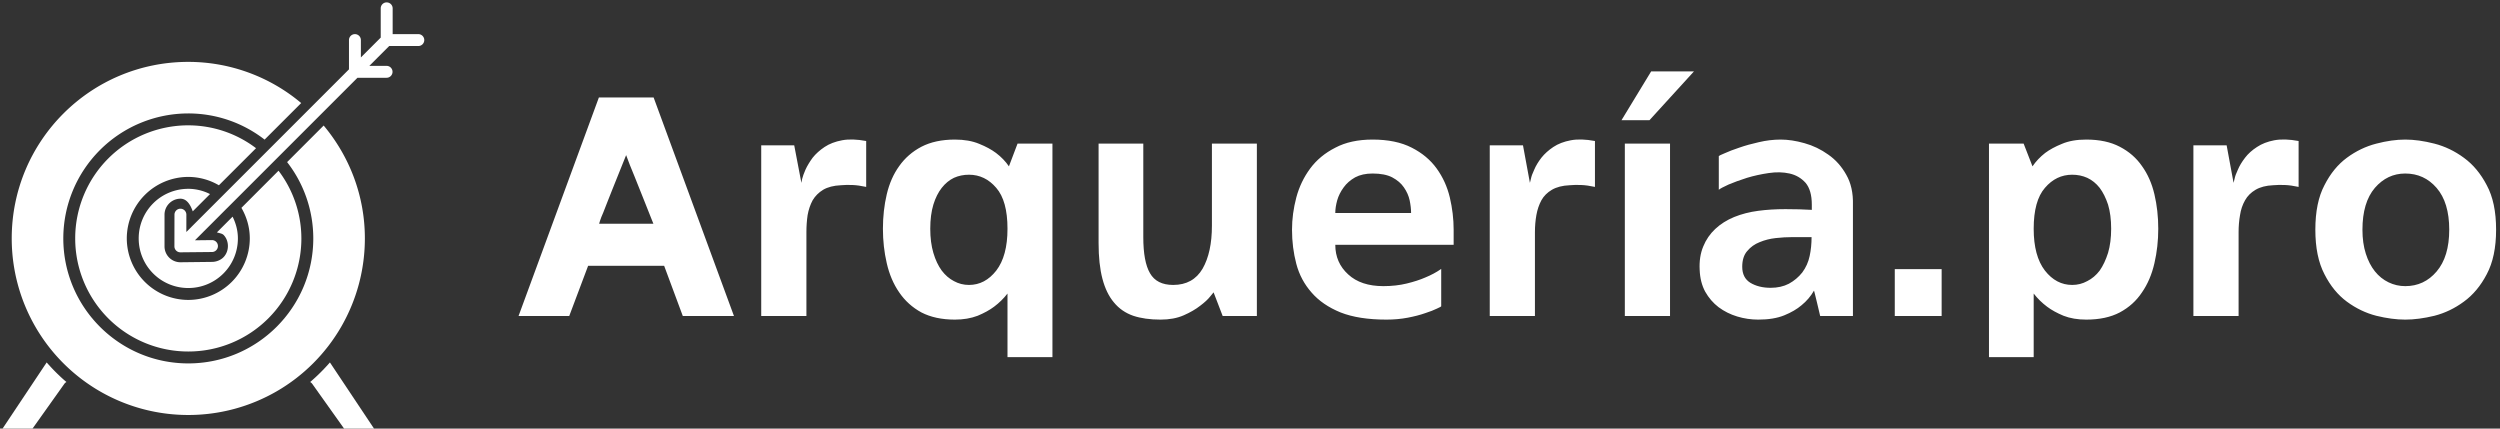 <svg data-v-423bf9ae="" xmlns="http://www.w3.org/2000/svg" viewBox="0 0 525 90" class="iconLeft"><rect x="0" y="0" width="525" height="90" fill="#333333" stroke="none"/><!----><!----><!----><g data-v-423bf9ae="" id="67c4544e-26b3-40f6-8ac0-2f416ce9f35d" fill="white" transform="matrix(5.021,0,0,5.021,108.241,13.644)"><path d="M7 10.50L6.22 8.40L3.04 8.40L2.25 10.50L0.13 10.50L3.49 1.36L5.78 1.36L9.14 10.50L7 10.50ZM3.50 6.64L5.77 6.64L5.77 6.64Q5.77 6.64 5.65 6.34L5.65 6.34L5.65 6.34Q5.53 6.05 5.36 5.61L5.36 5.61L5.36 5.61Q5.18 5.17 4.98 4.66L4.98 4.66L4.98 4.66Q4.77 4.16 4.63 3.77L4.63 3.77L4.63 3.77Q4.31 4.56 4.06 5.19L4.06 5.19L4.06 5.19Q3.95 5.46 3.85 5.72L3.85 5.72L3.85 5.72Q3.75 5.98 3.67 6.18L3.67 6.18L3.67 6.18Q3.58 6.38 3.54 6.51L3.54 6.51L3.54 6.51Q3.50 6.64 3.50 6.64L3.50 6.64ZM14.67 3.18L14.67 5.10L14.67 5.10Q14.35 5.03 14.09 5.02L14.09 5.02L14.09 5.02Q13.83 5.01 13.61 5.03L13.61 5.03L13.61 5.03Q13.16 5.05 12.87 5.22L12.87 5.22L12.87 5.22Q12.59 5.39 12.43 5.66L12.43 5.66L12.43 5.66Q12.28 5.94 12.22 6.28L12.22 6.28L12.22 6.28Q12.17 6.62 12.17 6.99L12.17 6.99L12.17 10.50L10.28 10.50L10.28 3.36L11.66 3.36L11.96 4.93L11.96 4.93Q11.96 4.93 11.99 4.77L11.99 4.77L11.99 4.77Q12.03 4.61 12.13 4.38L12.13 4.38L12.13 4.38Q12.24 4.14 12.43 3.88L12.43 3.88L12.43 3.88Q12.63 3.63 12.93 3.43L12.93 3.43L12.93 3.43Q13.23 3.23 13.66 3.15L13.66 3.15L13.66 3.15Q14.08 3.07 14.67 3.18L14.67 3.18ZM18.38 10.65L18.38 10.65L18.38 10.65Q17.56 10.65 16.98 10.35L16.98 10.35L16.98 10.35Q16.41 10.04 16.05 9.51L16.05 9.51L16.05 9.51Q15.69 8.99 15.53 8.29L15.53 8.29L15.53 8.29Q15.37 7.60 15.37 6.85L15.37 6.85L15.37 6.85Q15.37 6.09 15.53 5.41L15.53 5.41L15.53 5.41Q15.69 4.73 16.05 4.23L16.05 4.23L16.05 4.23Q16.41 3.72 16.98 3.42L16.98 3.42L16.98 3.42Q17.56 3.12 18.38 3.12L18.38 3.12L18.38 3.12Q18.97 3.12 19.40 3.30L19.40 3.30L19.40 3.30Q19.82 3.47 20.10 3.68L20.10 3.68L20.10 3.68Q20.43 3.93 20.64 4.24L20.64 4.24L21.00 3.29L22.46 3.29L22.46 12.22L20.58 12.22L20.58 9.56L20.58 9.56Q20.34 9.87 20.02 10.11L20.02 10.11L20.02 10.11Q19.74 10.32 19.33 10.49L19.33 10.49L19.33 10.49Q18.91 10.65 18.38 10.65ZM18.97 4.59L18.97 4.59L18.97 4.59Q18.63 4.59 18.34 4.72L18.34 4.72L18.34 4.72Q18.05 4.86 17.83 5.14L17.83 5.14L17.83 5.14Q17.61 5.42 17.48 5.84L17.48 5.84L17.48 5.84Q17.35 6.27 17.35 6.85L17.35 6.85L17.35 6.85Q17.35 7.42 17.48 7.86L17.48 7.86L17.48 7.86Q17.61 8.30 17.83 8.60L17.83 8.60L17.83 8.60Q18.05 8.89 18.34 9.04L18.34 9.04L18.34 9.04Q18.63 9.20 18.97 9.20L18.97 9.20L18.97 9.20Q19.64 9.20 20.11 8.60L20.11 8.60L20.11 8.60Q20.58 7.99 20.58 6.85L20.58 6.85L20.58 6.85Q20.58 5.68 20.11 5.14L20.11 5.14L20.11 5.14Q19.64 4.59 18.97 4.59ZM26.98 10.65L26.98 10.65L26.98 10.65Q26.32 10.65 25.84 10.49L25.84 10.49L25.84 10.49Q25.35 10.32 25.03 9.93L25.03 9.93L25.03 9.93Q24.71 9.55 24.55 8.94L24.55 8.94L24.55 8.94Q24.39 8.33 24.39 7.45L24.39 7.45L24.39 3.29L26.26 3.29L26.26 7.20L26.26 7.20Q26.26 8.23 26.54 8.71L26.54 8.71L26.54 8.71Q26.82 9.20 27.51 9.20L27.51 9.20L27.51 9.20Q28.34 9.20 28.74 8.52L28.74 8.52L28.74 8.52Q29.13 7.84 29.13 6.72L29.13 6.72L29.13 3.29L31.01 3.29L31.01 10.50L29.58 10.50L29.20 9.51L29.20 9.51Q29.20 9.51 29.06 9.68L29.06 9.68L29.06 9.68Q28.92 9.86 28.64 10.07L28.64 10.07L28.64 10.07Q28.36 10.29 27.95 10.47L27.95 10.47L27.95 10.47Q27.54 10.65 26.98 10.65ZM36.43 10.65L36.43 10.65L36.43 10.65Q35.27 10.65 34.51 10.35L34.51 10.35L34.51 10.35Q33.75 10.04 33.30 9.52L33.30 9.52L33.30 9.52Q32.84 9.00 32.66 8.32L32.66 8.32L32.66 8.32Q32.48 7.64 32.48 6.89L32.48 6.89L32.48 6.89Q32.48 6.22 32.66 5.54L32.66 5.54L32.66 5.54Q32.84 4.87 33.24 4.33L33.24 4.33L33.24 4.33Q33.64 3.79 34.29 3.46L34.29 3.46L34.29 3.46Q34.93 3.12 35.85 3.12L35.85 3.12L35.85 3.12Q36.83 3.12 37.49 3.46L37.49 3.46L37.49 3.46Q38.14 3.79 38.53 4.33L38.53 4.33L38.53 4.33Q38.92 4.87 39.08 5.54L39.08 5.54L39.08 5.54Q39.24 6.22 39.24 6.89L39.24 6.89L39.24 7.52L34.29 7.52L34.29 7.52Q34.29 8.27 34.83 8.76L34.83 8.76L34.83 8.76Q35.36 9.25 36.30 9.25L36.30 9.25L36.30 9.25Q36.83 9.25 37.28 9.14L37.28 9.14L37.28 9.14Q37.73 9.03 38.05 8.89L38.05 8.89L38.05 8.89Q38.42 8.74 38.72 8.53L38.72 8.53L38.72 10.09L38.72 10.09Q38.72 10.11 38.54 10.19L38.54 10.19L38.54 10.19Q38.36 10.28 38.05 10.38L38.05 10.38L38.05 10.38Q37.74 10.49 37.32 10.57L37.32 10.57L37.32 10.57Q36.90 10.65 36.43 10.65ZM34.29 6.19L37.46 6.19L37.46 6.19Q37.46 5.95 37.40 5.66L37.40 5.66L37.40 5.66Q37.34 5.38 37.16 5.12L37.16 5.12L37.16 5.12Q36.99 4.87 36.67 4.70L36.67 4.70L36.67 4.70Q36.36 4.54 35.85 4.54L35.85 4.54L35.85 4.54Q35.42 4.54 35.12 4.70L35.12 4.70L35.12 4.70Q34.82 4.87 34.64 5.12L34.64 5.12L34.64 5.12Q34.45 5.38 34.37 5.66L34.37 5.66L34.37 5.66Q34.29 5.95 34.29 6.19L34.29 6.19ZM45.15 3.18L45.15 5.10L45.15 5.10Q44.83 5.03 44.57 5.02L44.57 5.02L44.57 5.02Q44.31 5.01 44.09 5.03L44.09 5.03L44.09 5.03Q43.64 5.05 43.35 5.22L43.35 5.22L43.35 5.22Q43.06 5.39 42.91 5.66L42.91 5.66L42.91 5.66Q42.76 5.94 42.70 6.28L42.70 6.28L42.70 6.28Q42.64 6.62 42.64 6.99L42.64 6.99L42.64 10.50L40.75 10.50L40.75 3.36L42.14 3.36L42.43 4.93L42.43 4.93Q42.43 4.93 42.47 4.77L42.47 4.77L42.47 4.77Q42.50 4.61 42.61 4.38L42.61 4.38L42.61 4.38Q42.71 4.14 42.91 3.88L42.91 3.88L42.91 3.88Q43.11 3.63 43.41 3.43L43.41 3.43L43.41 3.43Q43.71 3.23 44.14 3.15L44.14 3.15L44.14 3.15Q44.56 3.07 45.15 3.18L45.15 3.18ZM46.26 2.31L47.50 0.27L49.29 0.27L47.43 2.31L46.26 2.31ZM48.29 10.50L46.40 10.50L46.40 3.29L48.29 3.29L48.29 10.50ZM52.92 3.12L52.92 3.12L52.92 3.12Q53.38 3.12 53.91 3.27L53.91 3.27L53.91 3.27Q54.45 3.42 54.91 3.75L54.91 3.75L54.91 3.75Q55.37 4.07 55.66 4.59L55.66 4.59L55.66 4.59Q55.96 5.11 55.94 5.85L55.94 5.85L55.94 10.50L54.57 10.50L54.57 10.50Q54.57 10.50 54.53 10.33L54.53 10.33L54.53 10.33Q54.49 10.16 54.44 9.95L54.44 9.95L54.44 9.95Q54.39 9.74 54.35 9.58L54.35 9.58L54.35 9.58Q54.31 9.42 54.31 9.44L54.31 9.44L54.31 9.44Q54.11 9.79 53.79 10.05L53.79 10.05L53.79 10.05Q53.51 10.29 53.07 10.47L53.07 10.47L53.07 10.47Q52.63 10.65 51.98 10.65L51.98 10.65L51.98 10.65Q51.53 10.65 51.10 10.52L51.10 10.52L51.10 10.52Q50.67 10.39 50.32 10.13L50.32 10.13L50.32 10.13Q49.98 9.87 49.76 9.48L49.76 9.48L49.76 9.48Q49.55 9.09 49.53 8.57L49.53 8.57L49.53 8.57Q49.50 8.02 49.68 7.59L49.68 7.59L49.68 7.59Q49.85 7.17 50.18 6.86L50.18 6.86L50.18 6.86Q50.51 6.55 50.97 6.36L50.97 6.36L50.97 6.36Q51.44 6.17 51.98 6.10L51.98 6.10L51.98 6.10Q52.50 6.03 53.12 6.03L53.12 6.03L53.12 6.03Q53.73 6.03 54.22 6.06L54.22 6.06L54.22 5.84L54.22 5.84Q54.22 5.24 53.96 4.93L53.96 4.93L53.96 4.93Q53.69 4.63 53.29 4.54L53.29 4.54L53.29 4.54Q52.89 4.45 52.42 4.52L52.42 4.52L52.42 4.52Q51.94 4.59 51.51 4.72L51.51 4.72L51.51 4.72Q51.07 4.86 50.74 5.00L50.74 5.00L50.74 5.00Q50.41 5.15 50.33 5.22L50.33 5.22L50.33 3.81L50.33 3.81Q50.34 3.79 50.58 3.69L50.58 3.69L50.58 3.69Q50.82 3.58 51.18 3.46L51.18 3.46L51.18 3.46Q51.55 3.33 52.00 3.23L52.00 3.23L52.00 3.23Q52.46 3.12 52.92 3.12ZM53.82 8.68L53.82 8.68L53.82 8.68Q54.05 8.37 54.13 7.99L54.13 7.99L54.13 7.99Q54.21 7.62 54.21 7.20L54.21 7.20L53.40 7.20L53.40 7.20Q53.07 7.20 52.71 7.24L52.71 7.24L52.71 7.24Q52.35 7.28 52.04 7.41L52.04 7.41L52.04 7.41Q51.73 7.53 51.52 7.78L51.52 7.78L51.52 7.78Q51.31 8.02 51.31 8.44L51.31 8.44L51.31 8.44Q51.31 8.90 51.65 9.11L51.65 9.11L51.65 9.11Q52.00 9.32 52.50 9.32L52.50 9.32L52.50 9.32Q52.93 9.32 53.26 9.15L53.26 9.15L53.26 9.15Q53.59 8.97 53.82 8.68ZM57.69 10.50L57.69 8.54L59.65 8.54L59.65 10.50L57.69 10.50ZM65.70 10.65L65.70 10.65L65.70 10.65Q65.16 10.65 64.75 10.49L64.75 10.49L64.75 10.49Q64.34 10.32 64.06 10.11L64.06 10.11L64.06 10.11Q63.74 9.87 63.50 9.56L63.50 9.56L63.50 12.22L61.63 12.22L61.63 3.29L63.08 3.29L63.45 4.24L63.45 4.24Q63.66 3.93 63.98 3.68L63.98 3.68L63.98 3.68Q64.26 3.47 64.68 3.30L64.68 3.30L64.68 3.30Q65.10 3.12 65.70 3.12L65.70 3.12L65.70 3.12Q66.53 3.12 67.10 3.42L67.10 3.42L67.10 3.42Q67.68 3.72 68.03 4.23L68.03 4.23L68.03 4.23Q68.39 4.73 68.55 5.41L68.55 5.41L68.55 5.41Q68.71 6.09 68.71 6.85L68.71 6.85L68.71 6.85Q68.71 7.60 68.55 8.29L68.55 8.29L68.55 8.29Q68.39 8.99 68.03 9.51L68.03 9.51L68.03 9.51Q67.68 10.04 67.10 10.35L67.10 10.35L67.10 10.35Q66.53 10.65 65.70 10.65ZM65.11 4.59L65.11 4.59L65.11 4.59Q64.44 4.59 63.97 5.14L63.97 5.14L63.97 5.14Q63.50 5.68 63.50 6.85L63.50 6.85L63.50 6.85Q63.50 7.99 63.97 8.60L63.97 8.60L63.97 8.60Q64.44 9.20 65.11 9.20L65.11 9.20L65.11 9.20Q65.45 9.20 65.74 9.04L65.74 9.04L65.74 9.04Q66.04 8.89 66.26 8.60L66.26 8.60L66.26 8.60Q66.47 8.30 66.61 7.86L66.61 7.86L66.61 7.86Q66.74 7.42 66.74 6.85L66.74 6.85L66.74 6.85Q66.74 6.27 66.61 5.84L66.61 5.84L66.61 5.84Q66.47 5.42 66.26 5.14L66.26 5.14L66.26 5.14Q66.04 4.86 65.74 4.72L65.74 4.72L65.74 4.72Q65.45 4.59 65.11 4.59ZM74.58 3.18L74.58 5.10L74.58 5.10Q74.26 5.03 74.00 5.02L74.00 5.02L74.00 5.02Q73.74 5.01 73.51 5.03L73.51 5.03L73.51 5.03Q73.07 5.05 72.78 5.22L72.78 5.22L72.78 5.22Q72.49 5.39 72.34 5.66L72.34 5.66L72.34 5.66Q72.18 5.94 72.13 6.28L72.13 6.28L72.13 6.28Q72.07 6.62 72.07 6.99L72.07 6.99L72.07 10.50L70.18 10.50L70.18 3.36L71.57 3.36L71.86 4.93L71.86 4.93Q71.86 4.93 71.90 4.77L71.90 4.77L71.90 4.77Q71.93 4.61 72.04 4.38L72.04 4.38L72.04 4.38Q72.14 4.14 72.34 3.88L72.34 3.88L72.34 3.88Q72.53 3.63 72.84 3.43L72.84 3.43L72.84 3.43Q73.14 3.23 73.56 3.15L73.56 3.15L73.56 3.15Q73.99 3.07 74.58 3.18L74.58 3.18ZM79.04 3.12L79.04 3.12L79.04 3.12Q79.60 3.12 80.26 3.29L80.26 3.29L80.26 3.29Q80.92 3.46 81.49 3.88L81.49 3.88L81.49 3.88Q82.07 4.30 82.45 5.03L82.45 5.03L82.45 5.03Q82.84 5.75 82.84 6.89L82.84 6.89L82.84 6.89Q82.84 8.02 82.45 8.75L82.45 8.75L82.45 8.75Q82.07 9.48 81.49 9.90L81.49 9.90L81.49 9.90Q80.92 10.32 80.26 10.49L80.26 10.49L80.26 10.49Q79.60 10.65 79.04 10.65L79.04 10.65L79.04 10.65Q78.48 10.65 77.83 10.49L77.83 10.49L77.83 10.49Q77.17 10.32 76.60 9.90L76.60 9.90L76.60 9.90Q76.03 9.48 75.66 8.75L75.66 8.75L75.66 8.75Q75.28 8.02 75.28 6.89L75.28 6.89L75.28 6.89Q75.28 5.75 75.66 5.03L75.66 5.03L75.66 5.03Q76.03 4.30 76.60 3.88L76.60 3.88L76.60 3.88Q77.17 3.46 77.83 3.29L77.83 3.29L77.83 3.29Q78.48 3.12 79.04 3.12ZM79.04 9.25L79.04 9.25L79.04 9.25Q79.83 9.25 80.35 8.64L80.35 8.64L80.35 8.64Q80.88 8.02 80.88 6.89L80.88 6.89L80.88 6.89Q80.88 5.75 80.35 5.14L80.35 5.14L80.35 5.14Q79.83 4.54 79.04 4.54L79.04 4.54L79.04 4.54Q78.29 4.54 77.77 5.14L77.77 5.14L77.77 5.14Q77.25 5.75 77.25 6.89L77.25 6.89L77.25 6.89Q77.25 7.45 77.39 7.89L77.39 7.89L77.39 7.89Q77.53 8.33 77.77 8.63L77.77 8.63L77.77 8.63Q78.01 8.93 78.34 9.09L78.34 9.09L78.34 9.09Q78.67 9.25 79.04 9.25Z"></path></g><!----><g data-v-423bf9ae="" id="5ce101a6-8411-48a8-bf27-ce8af4ffd77b" transform="matrix(3.333,0,0,3.333,-8.663,-7.836)" stroke="none" fill="white"><g color="#000" font-weight="400" font-family="sans-serif" white-space="normal"><path style="line-height:normal;text-indent:0;text-align:start;text-decoration-line:none;text-decoration-style:solid;text-decoration-color:#000;text-transform:none;block-progression:tb;isolation:auto;mix-blend-mode:normal" d="M14.463 6.25c-6.149 0-11.125 4.974-11.125 11.123a11.12 11.12 0 0 0 11.125 11.125 11.12 11.12 0 0 0 11.125-11.125c0-2.713-.984-5.184-2.596-7.113l-2.303 2.304a7.832 7.832 0 0 1 1.649 4.81c0 4.344-3.53 7.874-7.875 7.874-4.345 0-7.875-3.53-7.875-7.875a7.88 7.88 0 0 1 7.875-7.875 7.83 7.83 0 0 1 4.808 1.649l2.305-2.303a11.056 11.056 0 0 0-7.113-2.594z" overflow="visible"></path><path style="line-height:normal;text-indent:0;text-align:start;text-decoration-line:none;text-decoration-style:solid;text-decoration-color:#000;text-transform:none;block-progression:tb;isolation:auto;mix-blend-mode:normal" d="M14.463 10.248a7.12 7.12 0 0 0-7.125 7.125 7.12 7.12 0 0 0 7.125 7.125 7.12 7.12 0 0 0 7.125-7.125 7.07 7.07 0 0 0-1.44-4.266l-2.338 2.34c.33.57.528 1.223.528 1.926a3.88 3.88 0 0 1-3.875 3.875 3.88 3.88 0 0 1-3.875-3.875 3.88 3.88 0 0 1 3.875-3.875 3.83 3.83 0 0 1 1.928.527l2.34-2.337a7.073 7.073 0 0 0-4.268-1.44z" overflow="visible"></path><path style="line-height:normal;text-indent:0;text-align:start;text-decoration-line:none;text-decoration-style:solid;text-decoration-color:#000;text-transform:none;block-progression:tb;isolation:auto;mix-blend-mode:normal" d="M14.463 14.248a3.12 3.12 0 0 0-3.125 3.125 3.12 3.12 0 0 0 3.125 3.125 3.12 3.12 0 0 0 3.125-3.125c0-.496-.128-.956-.334-1.371l-.988.99c.153.054.332.063.435.176.182.198.256.446.258.68 0 .234-.072.478-.25.68-.178.201-.47.325-.754.324l-1.986.023a1 1 0 0 1-1.004-.998.625.625 0 0 1 0-.01V15.89a1.01 1.01 0 0 1 .982-1.02c.435-.01.656.406.797.797l1.088-1.088a3.06 3.06 0 0 0-1.37-.332zM5.539 25.186c.385.44.8.856 1.246 1.235a.375.375 0 0 0-.133.115L4.545 29.5H2.664l2.875-4.312zM23.386 25.186l2.875 4.313h-1.88l-2.108-2.963a.375.375 0 0 0-.133-.115c.447-.38.86-.794 1.247-1.235z" overflow="visible"></path><path d="M26.957 2.501a.375.375 0 0 0-.37.38V4.72l-1.25 1.25V4.882a.375.375 0 0 0-.38-.381.375.375 0 0 0-.37.38V6.72L14.34 16.968l.002-1.086a.375.375 0 0 0-.38-.381.375.375 0 0 0-.37.38l-.004 1.993a.375.375 0 0 0 .38.375l1.991-.02a.375.375 0 1 0-.007-.75l-1.072.012 10.24-10.24h1.836a.375.375 0 1 0 0-.75h-1.086l1.25-1.25h1.836a.375.375 0 1 0 0-.75h-1.617V2.883a.375.375 0 0 0-.381-.38z" style="line-height:normal;text-indent:0;text-align:start;text-decoration-line:none;text-decoration-style:solid;text-decoration-color:#000;text-transform:none;block-progression:tb;isolation:auto;mix-blend-mode:normal" overflow="visible"></path></g></g><!----></svg>
